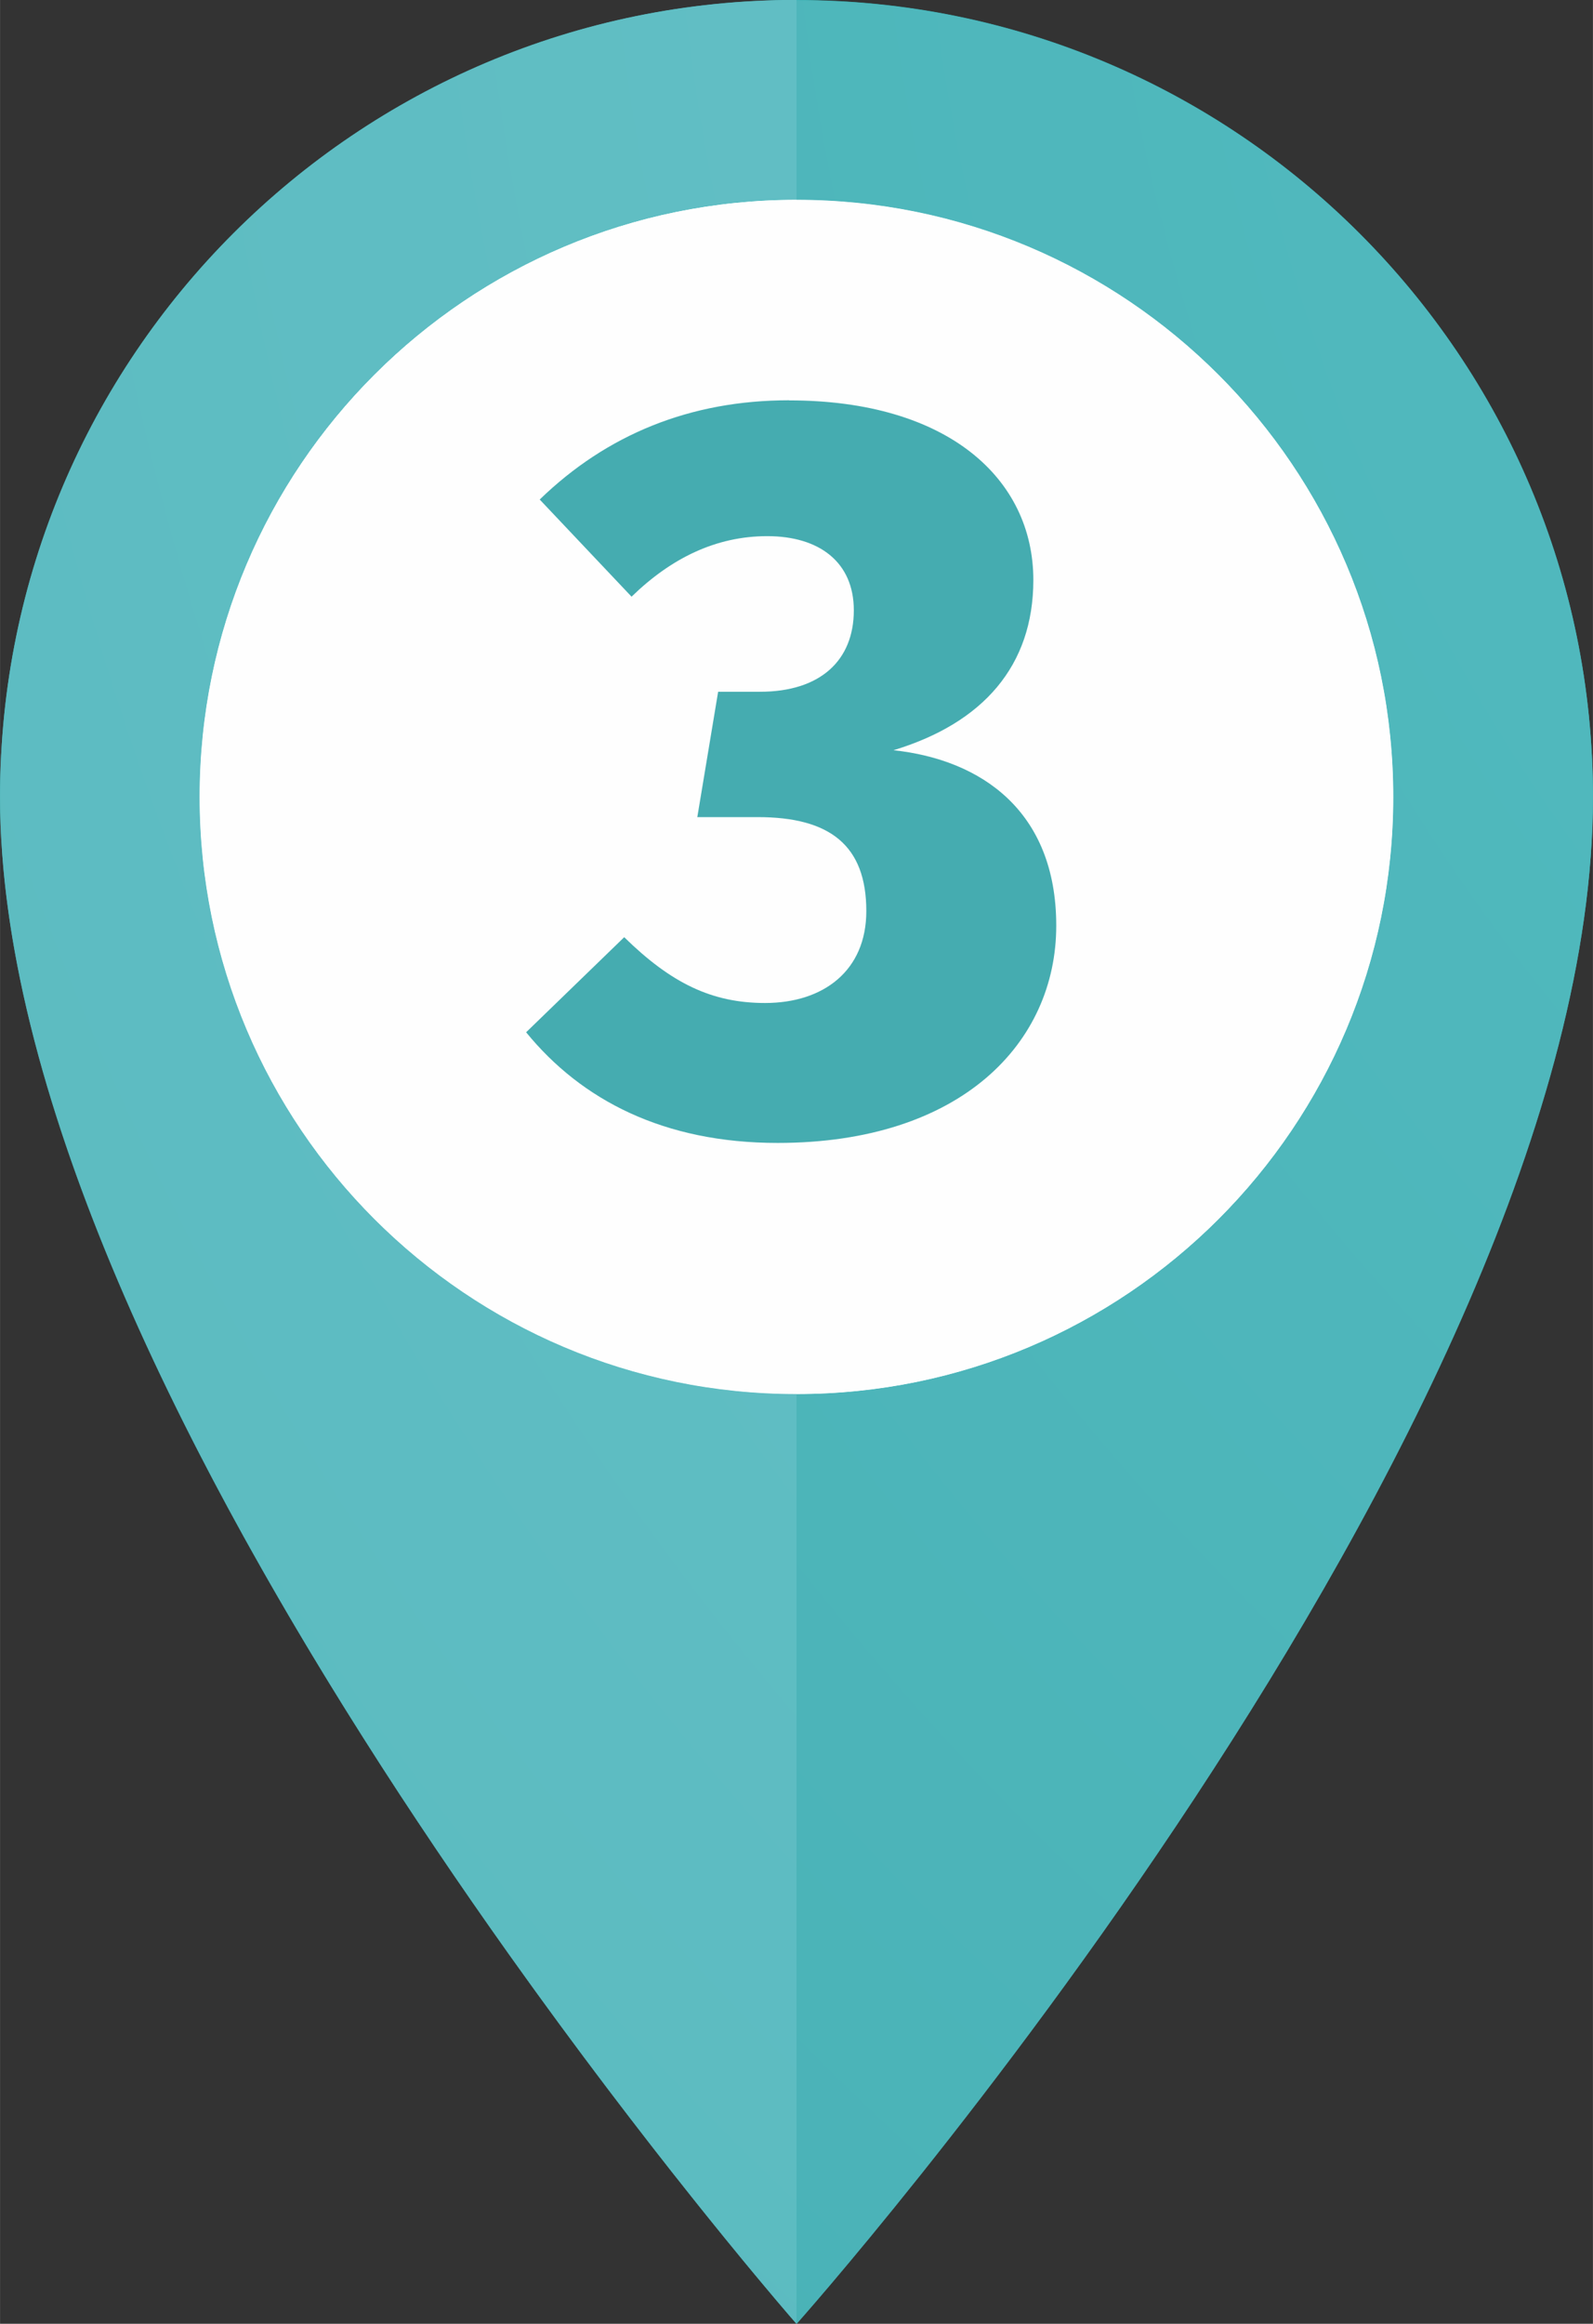 <?xml version="1.0" encoding="UTF-8"?> <!-- Creator: CorelDRAW 2018 (64-Bit) --> <svg xmlns="http://www.w3.org/2000/svg" xmlns:xlink="http://www.w3.org/1999/xlink" xml:space="preserve" width="14.054mm" height="20.489mm" style="shape-rendering:geometricPrecision; text-rendering:geometricPrecision; image-rendering:optimizeQuality; fill-rule:evenodd; clip-rule:evenodd" viewBox="0 0 1453.4 2119"><rect x="0" y="0" width="1453.4" height="2119" fill="#333333" stroke="none"/> <defs> <style type="text/css"> <![CDATA[ .fil1 {fill:#FEFEFE;fill-rule:nonzero} .fil6 {fill:#45ACB0;fill-rule:nonzero} .fil0 {fill:#34B7B9;fill-rule:nonzero} .fil2 {fill:url(#id0)} .fil4 {fill:url(#id1)} .fil3 {fill:url(#id2)} .fil5 {fill:url(#id3)} ]]> </style> <radialGradient id="id0" gradientUnits="userSpaceOnUse" gradientTransform="matrix(7.359 -0 -0 -7.359 -18207 -2126)" cx="2863.2" cy="-254.3" r="1983" fx="2863.2" fy="-254.3"> <stop offset="0" style="stop-opacity:1; stop-color:#6BC4CA"></stop> <stop offset="1" style="stop-opacity:1; stop-color:#279DA1"></stop> </radialGradient> <radialGradient id="id1" gradientUnits="userSpaceOnUse" gradientTransform="matrix(14.318 -0 -0 -14.318 -38106 -3716)" cx="2861.3" cy="-242.6" r="1019.3" fx="2861.3" fy="-242.6"> <stop offset="0" style="stop-opacity:1; stop-color:#FEFEFE"></stop> <stop offset="1" style="stop-opacity:1; stop-color:#FEFEFE"></stop> </radialGradient> <radialGradient id="id2" gradientUnits="userSpaceOnUse" gradientTransform="matrix(7.359 -0 -0 -7.359 -18207 -2126)" cx="2863.2" cy="-254.3" r="1983" fx="2863.2" fy="-254.3"> <stop offset="0" style="stop-opacity:1; stop-color:#56BEC3"></stop> <stop offset="1" style="stop-opacity:1; stop-color:#208B8E"></stop> </radialGradient> <radialGradient id="id3" gradientUnits="userSpaceOnUse" gradientTransform="matrix(31.478 -0 -0 -31.477 -87156 -8004)" xlink:href="#id1" cx="2859.7" cy="-246.5" r="463.6" fx="2859.7" fy="-246.5"> </radialGradient> </defs> <g id="Слой_x0020_1">  <g id="_2160580035376"> <path class="fil0" d="M1453.4 726.7c0,577.3 -726.7,1392.3 -726.7,1392.3 0,0 -726.7,-828.6 -726.7,-1392.3 0,-401.3 325.4,-726.7 726.7,-726.7 401.3,0 726.7,325.4 726.7,726.7z"></path> <path class="fil1" d="M1271.2 726.7c0,300.8 -243.8,544.5 -544.5,544.5 -300.7,0 -544.6,-243.8 -544.6,-544.5 0,-300.8 243.8,-544.5 544.6,-544.5 300.7,0 544.5,243.8 544.5,544.5z"></path> <path class="fil2" d="M726.7 2119c0,0 -1.7,-2 -5.1,-5.8 -24.2,-28.1 -132.1,-155.2 -257.5,-331.4 -22.1,-31.1 -44.7,-63.6 -67.5,-97.5 -21.2,-31.5 -42.6,-64 -63.8,-97.5 -170.9,-269.1 -332.8,-594.1 -332.8,-860.2 0,-401.3 325.4,-726.7 726.7,-726.7 401.3,0 726.7,325.4 726.7,726.7l0 0c0,-401.3 -325.4,-726.7 -726.7,-726.7l0 182.1c-300.7,0 -544.6,243.8 -544.6,544.5 0,300.8 243.8,544.5 544.6,544.5l0 847.7z"></path> <path class="fil3" d="M726.7 2119l0 -847.7c300.7,0 544.5,-243.8 544.5,-544.5 0,-300.8 -243.8,-544.5 -544.5,-544.5l0 -182.1c401.3,0 726.7,325.4 726.7,726.7 0,577.3 -726.7,1392.3 -726.7,1392.3z"></path> <path class="fil4" d="M726.7 1271.2l0 0c-300.7,0 -544.6,-243.8 -544.6,-544.5 0,-300.8 243.8,-544.5 544.6,-544.5l0 0c300.7,0 544.5,243.8 544.5,544.5 0,300.8 -243.8,544.5 -544.5,544.5zm-158.5 -824.1l0 495.4 296.8 0 0 -495.4 -296.8 0z"></path> <polygon class="fil5" points="568.2,942.5 865,942.5 865,447.1 568.2,447.1 "></polygon> <path class="fil6" d="M720 365c-90.5,0 -166.6,31.4 -227.6,90.5l83.8 88.6c36.2,-35.2 77.1,-55.2 123.8,-55.2 47.6,0 79,23.8 79,67.6 0,45.7 -30.5,74.3 -85.7,74.3l-38.1 0 -19 114.3 55.2 0c65.7,0 99,25.7 99,85.7 0,54.3 -39,83.8 -92.4,83.8 -48.6,0 -85.7,-18.1 -128.5,-60l-89.5 86.7c50.5,61.9 125.7,100.9 229.5,100.9 167.6,0 254.2,-91.4 254.2,-198.1 0,-104.7 -68.6,-151.4 -148.5,-160 81.9,-24.8 127.6,-77.1 127.6,-155.2 0,-92.4 -78.1,-163.8 -222.8,-163.8z"></path> </g> </g> </svg> 